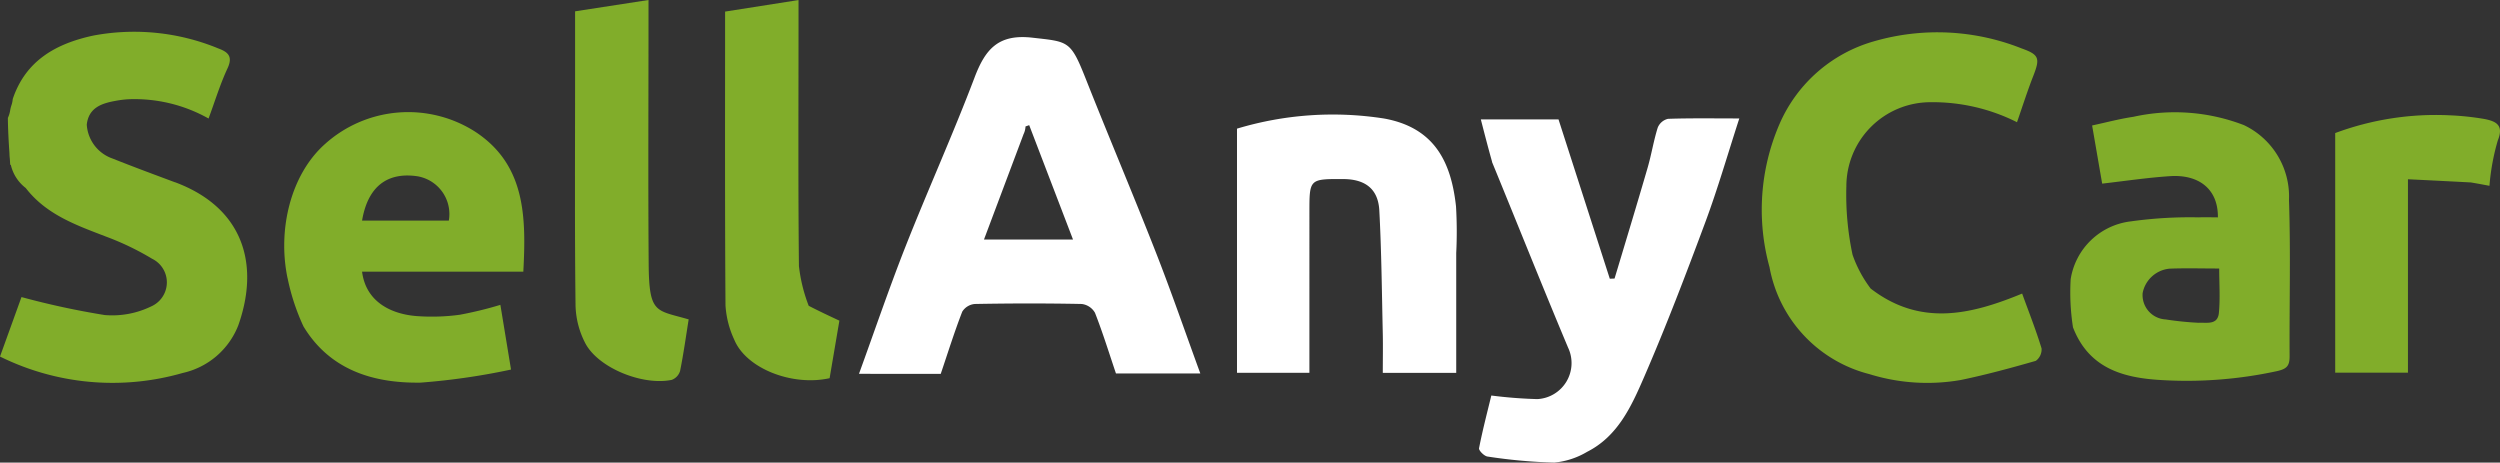 <svg id="Group_65779" data-name="Group 65779" xmlns="http://www.w3.org/2000/svg" xmlns:xlink="http://www.w3.org/1999/xlink" width="157.692" height="29.178" viewBox="0 0 157.692 29.178">
  <rect x="0" y="0" width="157.692" height="29.178" fill="#333333" stroke="none"/>
  <defs>
    <clipPath id="clip-path">
      <rect id="Rectangle_30736" data-name="Rectangle 30736" width="157.692" height="29.178" fill="none"/>
    </clipPath>
  </defs>
  <g id="Group_65778" data-name="Group 65778" clip-path="url(#clip-path)">
    <path id="Path_274879" data-name="Path 274879" d="M269.78,32.858h-.716c.988-2.718,1.9-5.4,2.935-8.03,1.409-3.567,2.991-7.067,4.351-10.651.677-1.786,1.49-2.768,3.647-2.522,2.3.262,2.41.168,3.38,2.618,1.447,3.655,2.983,7.275,4.417,10.934.985,2.514,1.863,5.069,2.8,7.629h-5.321c-.435-1.287-.833-2.577-1.324-3.83a1.115,1.115,0,0,0-.836-.554c-2.245-.046-4.493-.042-6.739,0a1.038,1.038,0,0,0-.795.482c-.49,1.262-.895,2.557-1.358,3.926h-4.44m9.654-15.091-2.487,6.619h5.617L279.8,17.172l-.232.083a1.231,1.231,0,0,1-.136.512" transform="translate(-214.882 -9.278)" fill="#fff"/>
    <path id="Path_274880" data-name="Path 274880" d="M558.732,26.23c3.147,2.433,6.351,1.655,9.569.328.429,1.181.872,2.3,1.225,3.456a.889.889,0,0,1-.363.787c-1.565.45-3.141.879-4.735,1.208a12.312,12.312,0,0,1-5.763-.371,8.545,8.545,0,0,1-6.3-6.752,13.628,13.628,0,0,1,.629-9.017,9.243,9.243,0,0,1,5.974-5.227,14.383,14.383,0,0,1,9.3.452c1.109.395,1.175.617.733,1.745-.369.942-.675,1.909-1.024,2.91a11.821,11.821,0,0,0-5.485-1.262,5.307,5.307,0,0,0-5.278,5.3,18.161,18.161,0,0,0,.391,4.325,7.751,7.751,0,0,0,1.133,2.118" transform="translate(-440.751 -8.04)" fill="#81ad2a"/>
    <path id="Path_274881" data-name="Path 274881" d="M464.112,39.811c-.258-.916-.475-1.759-.711-2.678h4.9l3.235,10.05.3-.011c.7-2.327,1.406-4.651,2.084-6.983.244-.839.379-1.709.641-2.541a.926.926,0,0,1,.644-.55c1.437-.05,2.877-.025,4.5-.025-.732,2.255-1.355,4.423-2.138,6.53-1.224,3.293-2.478,6.58-3.875,9.8-.792,1.826-1.65,3.72-3.589,4.7a4.969,4.969,0,0,1-2.075.678,33.487,33.487,0,0,1-4.206-.382c-.207-.026-.561-.383-.534-.525.229-1.167.532-2.32.775-3.324a28.706,28.706,0,0,0,2.9.226,2.276,2.276,0,0,0,1.941-3.248c-1.623-3.865-3.174-7.76-4.8-11.716" transform="translate(-369.995 -29.602)" fill="#fff"/>
    <path id="Path_274882" data-name="Path 274882" d="M89.238,45.578c-.644-3.078.2-6.553,2.367-8.474a7.846,7.846,0,0,1,9.432-.794c3.223,2.086,3.252,5.409,3.072,8.849H93.937c.25,1.975,1.934,2.693,3.462,2.805a13.044,13.044,0,0,0,2.7-.085,23.926,23.926,0,0,0,2.562-.625l.672,4.081a42.658,42.658,0,0,1-5.7.825c-2.98.047-5.729-.794-7.392-3.546a13.652,13.652,0,0,1-1-3.036m5.987-3.639H99.41a2.419,2.419,0,0,0-1.966-2.793c-1.623-.246-3.092.349-3.507,2.793Z" transform="translate(-71.099 -28.025)" fill="#81ad2a"/>
    <path id="Path_274883" data-name="Path 274883" d="M648.552,48.808a14.27,14.27,0,0,1-.144-3.033,4.357,4.357,0,0,1,3.8-3.641,26.836,26.836,0,0,1,4.286-.252c.4-.018.8,0,1.2,0,.02-1.825-1.246-2.716-3.012-2.6-1.4.091-2.8.3-4.288.472l-.634-3.669c.845-.18,1.717-.416,2.6-.546a12.108,12.108,0,0,1,6.982.527,4.988,4.988,0,0,1,2.836,4.727c.111,3.281.02,6.569.039,9.854,0,.614-.182.8-.828.94a26.825,26.825,0,0,1-7.419.547c-2.309-.149-4.437-.765-5.419-3.322m7.887-.28c.525-.037,1.241.176,1.318-.624.088-.913.02-1.84.02-2.8-1.133,0-2.136-.032-3.137.01a1.911,1.911,0,0,0-1.692,1.536A1.538,1.538,0,0,0,654.4,48.32a19.735,19.735,0,0,0,2.036.209" transform="translate(-517.796 -28.171)" fill="#81ad2a"/>
    <path id="Path_274884" data-name="Path 274884" d="M401.291,44.529v7.593h-4.632c0-.8.016-1.629,0-2.454-.059-2.6-.081-5.2-.219-7.79-.072-1.36-.888-1.976-2.274-1.982-2.136-.009-2.136-.009-2.136,2.1V52.116h-4.567v-15.4a20.946,20.946,0,0,1,9.28-.639c3.27.59,4.238,2.868,4.534,5.531a27.327,27.327,0,0,1,.016,2.916" transform="translate(-309.437 -28.601)" fill="#fff"/>
    <path id="Path_274885" data-name="Path 274885" d="M232.4,19.3c.656.339,1.259.621,1.933.936l-.617,3.629c-2.357.525-5.258-.607-6.012-2.423a5.989,5.989,0,0,1-.555-2.166c-.043-6.163-.025-12.327-.025-18.535l4.631-.728v2c0,4.926-.027,9.853.026,14.779a10.071,10.071,0,0,0,.618,2.51" transform="translate(-181.387 -0.01)" fill="#81ad2a"/>
    <path id="Path_274886" data-name="Path 274886" d="M180.11,4.651V.714L184.741,0V1.141c0,5.166-.029,10.332.01,15.5.024,3.186.454,2.9,2.523,3.506-.173,1.078-.323,2.171-.541,3.25a.863.863,0,0,1-.527.564c-1.817.377-4.6-.734-5.44-2.288a5.42,5.42,0,0,1-.628-2.428c-.057-4.83-.028-9.661-.028-14.592" transform="translate(-143.835)" fill="#81ad2a"/>
    <path id="Path_274887" data-name="Path 274887" d="M740.015,40.214c-1.354-.071-2.619-.136-3.958-.2v12.2h-4.589V37.1a18.215,18.215,0,0,1,7.172-1.122,17.257,17.257,0,0,1,2.265.239c.677.139,1.223.362.818,1.353a14.169,14.169,0,0,0-.525,2.857c-.365-.069-.73-.138-1.184-.214" transform="translate(-584.171 -28.707)" fill="#81ad2a"/>
    <path id="Path_274888" data-name="Path 274888" d="M11.046,19.382C9.727,18.89,8.4,18.4,7.1,17.881a2.422,2.422,0,0,1-1.627-2.138c.12-1.066.928-1.34,1.81-1.5a6.637,6.637,0,0,1,.785-.1,9.524,9.524,0,0,1,5.088,1.214c.409-1.109.733-2.174,1.2-3.175.35-.757.013-1.026-.6-1.252a13.925,13.925,0,0,0-7.871-.805c-2.327.5-4.26,1.559-5.081,4a1.629,1.629,0,0,1-.08.39,1.963,1.963,0,0,0-.088.365,1.881,1.881,0,0,1-.14.441c.009.741.048,1.465.1,2.222a3.176,3.176,0,0,0,.023.345l.025.389H.682a2.563,2.563,0,0,0,.941,1.463c1.3,1.682,3.187,2.343,5.059,3.063a17.37,17.37,0,0,1,2.913,1.4,1.657,1.657,0,0,1-.047,3,5.629,5.629,0,0,1-2.938.551,50.914,50.914,0,0,1-5.255-1.135L0,30.371a16.011,16.011,0,0,0,11.524,1.036,4.9,4.9,0,0,0,3.505-3c1.361-3.83.341-7.416-3.984-9.03" transform="translate(0 -7.881)" fill="#81ad2a"/>
  </g>
</svg>
